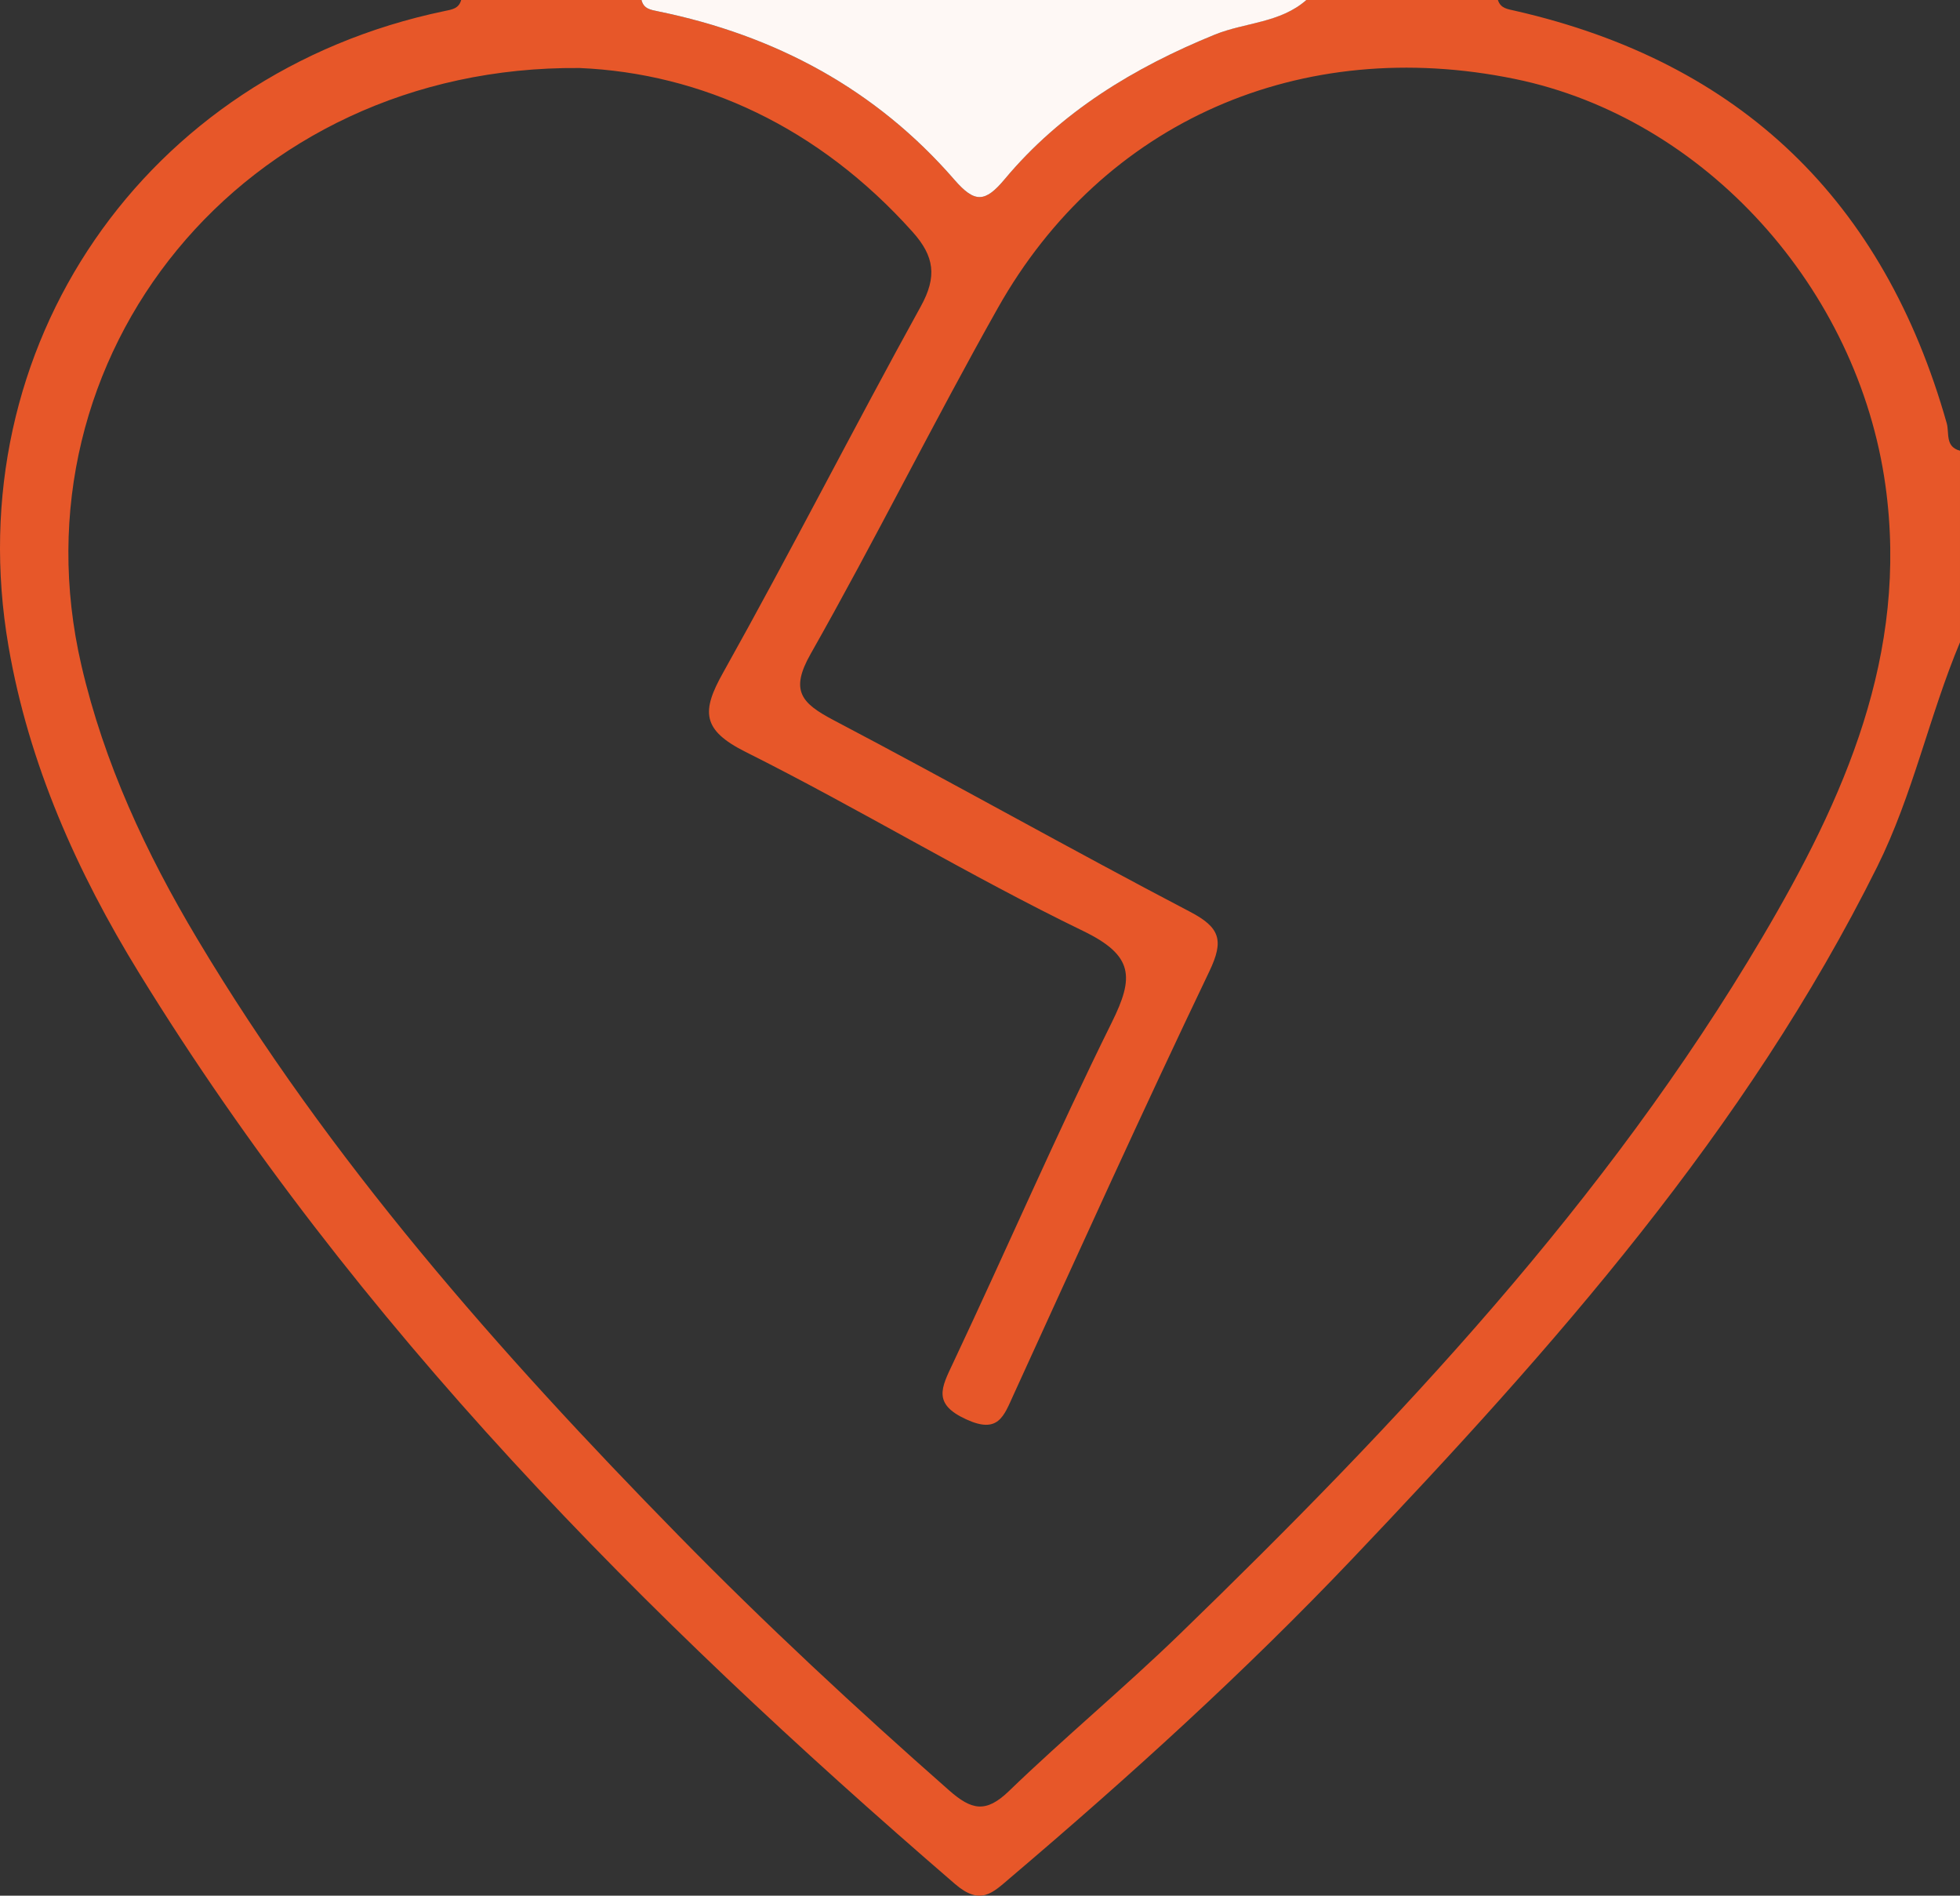 <?xml version="1.0" encoding="UTF-8"?> <svg xmlns="http://www.w3.org/2000/svg" id="Layer_2" data-name="Layer 2" viewBox="0 0 172.93 167.23"><rect x="0" y="0" width="172.93" height="167.23" fill="#333333" stroke="none"/><defs><style> .cls-1 { fill: #e75729; } .cls-1, .cls-2 { stroke-width: 0px; } .cls-2 { fill: #fef8f5; } </style></defs><g id="Layer_1-2" data-name="Layer 1"><g><path class="cls-1" d="m172.93,56.66c-2.72,6.49-4.14,13.43-7.3,19.79-11.59,23.3-28.61,42.45-46.33,61.08-9.48,9.97-19.67,19.21-30.16,28.12-1.57,1.34-2.63,2.49-4.89.54-27.46-23.68-52.83-49.23-71.97-80.34-5.48-8.91-9.74-18.43-11.53-28.84C-3.8,30.6,12.78,6.49,39.2.98c.67-.14,1.28-.21,1.49-.98h15.91c.19.78.79.86,1.46,1,10.33,2.11,19.21,6.86,26.15,14.86,1.79,2.06,2.7,2.02,4.43-.05,4.97-5.95,11.43-9.86,18.55-12.76,2.67-1.09,5.76-1.03,8.07-3.05h16.9c.24.75.86.8,1.51.95,19.94,4.55,32.54,16.78,38.09,36.39.24.86-.16,2.07,1.17,2.42v16.9ZM51.12,6C21.44,5.75.85,31.4,7.18,58.69c2,8.63,5.7,16.56,10.21,24.11,11.67,19.55,26.62,36.48,42.48,52.66,7.65,7.81,15.66,15.25,23.87,22.48,1.99,1.75,3.25,2.02,5.28.06,4.88-4.71,10.12-9.06,15-13.78,19.31-18.71,37.71-38.24,51.47-61.54,7.2-12.2,12.94-24.94,10.86-39.87-2.42-17.35-15.89-32.38-32.67-35.84-18.88-3.89-36.36,3.72-45.64,20.2-5.68,10.08-10.82,20.46-16.52,30.52-1.85,3.26-.79,4.35,2.01,5.83,10.54,5.54,20.91,11.39,31.46,16.91,2.66,1.39,3.02,2.52,1.71,5.26-5.92,12.37-11.57,24.86-17.27,37.34-.87,1.9-1.34,3.49-4.18,2.18-2.98-1.36-2.19-2.79-1.18-4.93,4.72-10.01,9.12-20.18,14.03-30.1,1.96-3.96,1.95-5.88-2.53-8.05-10.11-4.9-19.74-10.77-29.79-15.8-3.87-1.94-3.9-3.58-1.97-7.01,5.97-10.67,11.52-21.58,17.43-32.29,1.45-2.62,1.21-4.42-.73-6.58-8.29-9.26-18.64-13.99-29.38-14.45Z"></path><path class="cls-2" d="m115.26,0c-2.3,2.03-5.4,1.97-8.07,3.05-7.12,2.9-13.58,6.81-18.55,12.76-1.73,2.07-2.64,2.11-4.43.05-6.94-8-15.82-12.75-26.15-14.86-.67-.14-1.27-.22-1.46-1h58.66Z"></path></g></g></svg> 